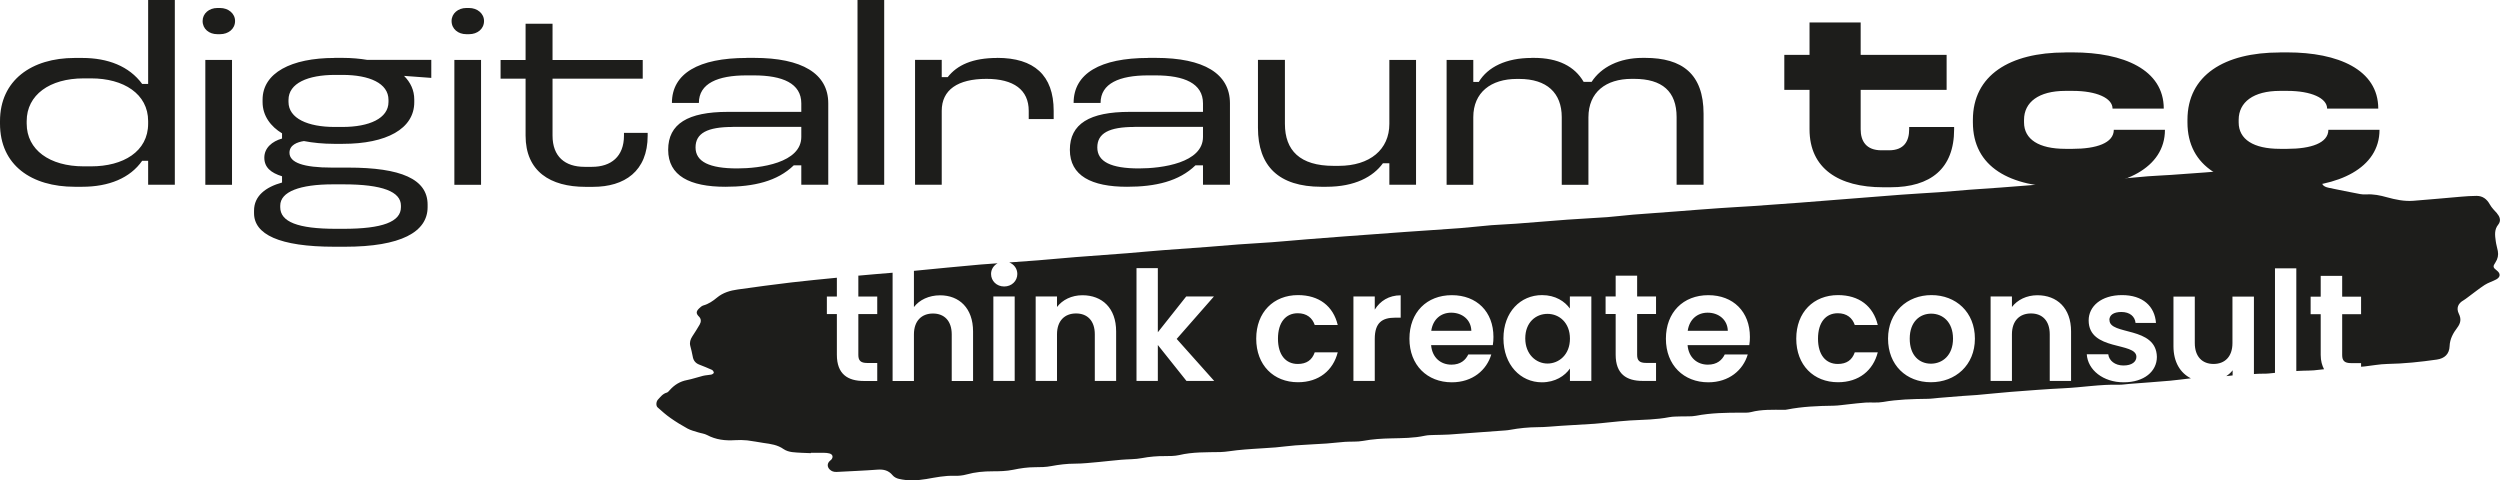 <?xml version="1.0" encoding="UTF-8"?>
<svg id="Ebene_1" data-name="Ebene 1" xmlns="http://www.w3.org/2000/svg" version="1.1" viewBox="0 0 359.79 69.13">
  <defs>
    <style>
      .cls-1 {
        fill: #1d1d1b;
        stroke-width: 0px;
      }
    </style>
  </defs>
  <path class="cls-1" d="M328.11,7.55c-7.98,0-13.3,3.27-13.3,9.7v.36c0,6.43,5.32,9.34,13.3,9.34h1.08c7.3,0,13.26-2.73,13.26-8.27h-7.36c0,1.91-2.52,2.74-5.9,2.74h-1.08c-3.81,0-5.93-1.37-5.93-3.81v-.36c0-2.55,2.12-4.17,5.93-4.17h1.08c3.42,0,5.72,1.04,5.72,2.55h7.36c0-5.61-5.79-8.09-13.08-8.09h-1.08ZM297.23,7.55c-7.98,0-13.3,3.27-13.3,9.7v.36c0,6.43,5.32,9.34,13.3,9.34h1.08c7.3,0,13.26-2.73,13.26-8.27h-7.36c0,1.91-2.52,2.74-5.9,2.74h-1.08c-3.81,0-5.94-1.37-5.94-3.81v-.36c0-2.55,2.12-4.17,5.94-4.17h1.08c3.42,0,5.72,1.04,5.72,2.55h7.37c0-5.61-5.79-8.09-13.09-8.09h-1.08ZM260.42,3.23v4.67h-3.63v5.03h3.63v5.68c0,5.64,4.2,8.34,10.57,8.34h1.08c5.79,0,9.16-2.69,9.16-8.34v-.33h-6.47v.33c0,1.69-.72,3.02-2.91,3.02h-1.08c-2.2,0-2.99-1.33-2.99-3.02v-5.68h12.37v-5.03h-12.37V3.23h-7.37ZM220.41,8.34c-3.63,0-6.29,1.29-7.59,3.45h-.79s0-3.16,0-3.16h-3.84v17.97h3.84v-9.74c0-3.56,2.55-5.5,6.26-5.5h.36c3.96,0,6.11,2.01,6.11,5.5v9.74h3.84v-9.71c0-3.63,2.52-5.54,6.22-5.54h.36c4.03,0,6.11,1.8,6.11,5.5v9.74h3.88v-10.21c0-5.75-3.09-8.05-8.41-8.05h-.36c-3.35,0-5.97,1.33-7.34,3.45h-1.15c-1.29-2.23-3.67-3.45-7.15-3.45h-.36ZM203.79,26.6V8.63h-3.84v9.2c0,3.67-2.77,6.04-7.3,6.04h-.72c-4.86,0-7.01-2.23-7.01-6.04v-9.21h-3.88v9.78c0,5.5,2.98,8.48,9.13,8.48h.72c4.1,0,6.72-1.44,8.13-3.38h.93s0,3.09,0,3.09h3.84ZM163.28,18.26h9.85v1.44c0,3.74-5.9,4.54-9.21,4.54-4.03,0-6-.97-6-3.02s1.69-2.95,5.36-2.95M165.26,8.34c-6.9,0-10.75,2.23-10.75,6.47h3.88c0-2.81,2.73-3.96,6.83-3.96h1.08c4.14,0,6.83,1.15,6.83,4.03v1.22h-10.57c-5.75,0-8.59,1.72-8.59,5.46s3.12,5.32,8.23,5.32c4.1,0,7.48-.79,9.85-3.09h1.08s0,2.8,0,2.8h3.88v-11.72c0-4.28-3.77-6.54-10.68-6.54h-1.08ZM143.51,8.34c-3.52,0-5.75,1.01-7.12,2.76h-.86s0-2.48,0-2.48h-3.84v17.97h3.84v-10.64c0-3.02,2.3-4.6,6.44-4.6,3.92,0,6.08,1.58,6.08,4.6v1.19h3.59v-1.19c0-5.14-2.84-7.62-8.12-7.62M123.41,26.6h3.84V0h-3.84v26.6ZM105.47,18.26h9.85v1.44c0,3.74-5.9,4.54-9.21,4.54-4.03,0-6.01-.97-6.01-3.02s1.69-2.95,5.36-2.95M107.45,8.34c-6.9,0-10.75,2.23-10.75,6.47h3.88c0-2.81,2.73-3.96,6.83-3.96h1.08c4.14,0,6.83,1.15,6.83,4.03v1.22h-10.57c-5.75,0-8.59,1.72-8.59,5.46s3.12,5.32,8.23,5.32c4.1,0,7.48-.79,9.85-3.09h1.08s0,2.8,0,2.8h3.88v-11.72c0-4.28-3.77-6.54-10.68-6.54h-1.08ZM75.64,3.42v5.21h-3.6v2.69h3.6v8.2c0,5.14,3.55,7.37,8.62,7.37h1.08c4.53,0,7.87-2.23,7.87-7.37v-.4h-3.41v.4c0,3.02-1.87,4.49-4.6,4.49h-1.08c-2.8,0-4.6-1.47-4.6-4.49v-8.2h12.98v-2.69h-12.98V3.42h-3.88ZM67.11,1.15c-1.18,0-2.12.79-2.12,1.87,0,1.15.94,1.9,2.12,1.9h.4c1.19,0,2.15-.75,2.15-1.9,0-1.08-.97-1.87-2.15-1.87h-.4ZM65.39,26.6h3.84V8.63h-3.84v17.97ZM47.92,26.53h1.51c5.61,0,8.27,1.05,8.27,3.07v.22c0,2.1-2.66,3.11-8.27,3.11h-1.08c-5.5,0-8.02-1.01-8.02-3.11v-.22c0-2.02,2.84-3.07,7.59-3.07M48.21,10.78h1.08c3.85,0,6.62,1.19,6.62,3.6v.29c0,2.37-2.77,3.6-6.62,3.6h-1.15c-3.81,0-6.62-1.22-6.62-3.6v-.29c0-2.41,2.8-3.6,6.69-3.6M48.14,8.34c-6.22,0-10.35,2.15-10.35,6v.36c0,1.98,1.19,3.52,2.8,4.49v.75c-1.44.4-2.55,1.36-2.55,2.75s.93,2.18,2.55,2.68v.9c-2.34.65-4.03,1.91-4.03,4.05v.36c0,3.03,3.59,4.83,11.57,4.83h1.51c8.05,0,11.9-2.12,11.9-5.7v-.36c0-3.68-3.84-5.33-11.43-5.33h-2.34c-4.1,0-6.11-.71-6.11-2.14,0-1.11,1.11-1.53,2.08-1.68,1.26.25,2.81.4,4.31.4h1.29c6.26,0,10.28-2.15,10.28-6v-.36c0-1.37-.54-2.48-1.47-3.42l3.92.29v-2.59h-9.2c-1.08-.18-2.27-.29-3.53-.29h-1.22ZM31.28,1.15c-1.19,0-2.12.79-2.12,1.87,0,1.15.93,1.9,2.12,1.9h.39c1.19,0,2.16-.75,2.16-1.9,0-1.08-.97-1.87-2.16-1.87h-.39ZM29.55,26.6h3.84V8.63h-3.84v17.97ZM12.04,11.28h1.08c4.67,0,8.2,2.23,8.2,6.15v.36c0,4.03-3.6,6.15-8.2,6.15h-1.08c-4.89,0-8.2-2.37-8.2-6.15v-.36c0-3.77,3.31-6.15,8.2-6.15M21.32,0v12.08h-.86c-1.87-2.55-4.93-3.74-8.63-3.74h-1.08C4.56,8.34,0,11.54,0,17.43v.36c0,6.01,4.56,9.09,10.75,9.09h1.08c3.85,0,6.9-1.26,8.63-3.74h.86s0,3.45,0,3.45h3.84V0h-3.84Z"/>
  <path class="cls-1" d="M320.4,54.13c.3-.04.61-.07.91-.1v-.74c-.24.33-.56.6-.91.84M205.98,47.61h5.77c-.04-1.6-1.32-2.61-2.9-2.61-1.47,0-2.63.94-2.87,2.61M225.94,48.74c0-2.3-1.54-3.57-3.23-3.57s-3.2,1.23-3.2,3.53,1.56,3.62,3.2,3.62,3.23-1.27,3.23-3.58M242.89,47.61h5.77c-.04-1.6-1.32-2.61-2.9-2.61-1.47,0-2.63.94-2.87,2.61M281.07,48.74c0-2.43-1.51-3.6-3.14-3.6s-3.09,1.16-3.09,3.6,1.4,3.6,3.05,3.6,3.18-1.19,3.18-3.6M303.59,46.07c0,2.22,6.73.83,6.82,5.29,0,2.08-1.82,3.66-4.78,3.66s-5.17-1.78-5.31-4.04h3.09c.11.92.96,1.62,2.19,1.62s1.86-.55,1.86-1.25c0-2.17-6.87-.79-6.87-5.24,0-2.02,1.8-3.64,4.8-3.64s4.71,1.6,4.89,4.01h-2.94c-.09-.94-.83-1.58-2.04-1.58-1.14,0-1.73.46-1.73,1.16M298.06,54.82h-3.07v-6.71c0-1.95-1.07-3-2.7-3s-2.74,1.05-2.74,3v6.71h-3.07v-12.15h3.07v1.51c.79-1.03,2.11-1.69,3.66-1.69,2.83,0,4.85,1.84,4.85,5.2v7.13ZM284.22,48.74c0,3.82-2.81,6.27-6.34,6.27s-6.16-2.46-6.16-6.27,2.74-6.27,6.25-6.27,6.25,2.44,6.25,6.27M261.64,48.74c0,2.37,1.14,3.64,2.85,3.64,1.27,0,2.06-.57,2.44-1.67h3.31c-.66,2.59-2.7,4.3-5.72,4.3-3.51,0-6.01-2.46-6.01-6.27s2.5-6.27,6.01-6.27c3.03,0,5.07,1.58,5.72,4.3h-3.31c-.35-1.03-1.16-1.69-2.44-1.69-1.71,0-2.85,1.29-2.85,3.66M251.84,48.48c0,.4-.02.79-.09,1.19h-8.88c.15,1.8,1.38,2.81,2.92,2.81,1.32,0,2.04-.66,2.43-1.47h3.31c-.66,2.24-2.68,4.01-5.68,4.01-3.53,0-6.1-2.46-6.1-6.27s2.5-6.27,6.1-6.27,5.99,2.39,5.99,6.01M238.33,54.82h-1.93c-2.32,0-3.88-.99-3.88-3.77v-5.86h-1.45v-2.52h1.45v-3h3.09v3h2.72v2.52h-2.72v5.88c0,.81.33,1.16,1.29,1.16h1.43v2.59ZM229.03,54.82h-3.09v-1.78c-.73,1.05-2.11,1.98-4.04,1.98-3.07,0-5.53-2.52-5.53-6.32s2.46-6.23,5.55-6.23c1.95,0,3.29.92,4.01,1.93v-1.73h3.09v12.15ZM214.93,48.48c0,.4-.02.79-.09,1.19h-8.88c.15,1.8,1.38,2.81,2.92,2.81,1.32,0,2.04-.66,2.43-1.47h3.31c-.66,2.24-2.68,4.01-5.68,4.01-3.53,0-6.1-2.46-6.1-6.27s2.5-6.27,6.1-6.27,5.99,2.39,5.99,6.01M201.57,45.72h-.81c-1.82,0-2.91.7-2.91,3.05v6.05h-3.07v-12.15h3.07v1.89c.77-1.25,2.04-2.06,3.73-2.06v3.23ZM183.92,48.74c0,2.37,1.14,3.64,2.85,3.64,1.27,0,2.06-.57,2.44-1.67h3.31c-.66,2.59-2.7,4.3-5.72,4.3-3.51,0-6.01-2.46-6.01-6.27s2.5-6.27,6.01-6.27c3.03,0,5.07,1.58,5.72,4.3h-3.31c-.35-1.03-1.16-1.69-2.44-1.69-1.71,0-2.85,1.29-2.85,3.66M169.34,48.77l5.4,6.05h-3.99l-4.12-5.17v5.17h-3.07v-16.23h3.07v9.23l4.08-5.15h3.99l-5.35,6.1ZM160.63,54.82h-3.07v-6.71c0-1.95-1.07-3-2.7-3s-2.74,1.05-2.74,3v6.71h-3.07v-12.15h3.07v1.51c.79-1.03,2.1-1.69,3.66-1.69,2.83,0,4.85,1.84,4.85,5.2v7.13ZM146.03,54.82h-3.07v-12.15h3.07v12.15ZM359.39,30.73c-.38-.42-.8-.83-1.07-1.32-.43-.77-1.03-1.22-1.9-1.22-.75,0-1.51.06-2.26.12-2.29.19-4.58.42-6.88.59-1.28.09-2.53-.17-3.76-.51-.97-.27-1.95-.48-2.97-.41-.29.02-.59,0-.88-.05-1.51-.29-3.01-.58-4.51-.9-.93-.2-1.14-.55-.98-1.5.1-.54-.09-.86-.68-.94-1.46-.21-2.94-.36-4.42-.16-.22.03-.45.05-.67.04-.88-.04-1.75-.12-2.63-.12-1.13,0-2.26,0-3.39.07-1.66.1-3.31.26-4.96.39s-3.31.25-4.97.36c-1.11.08-2.23.11-3.34.2-1.99.16-3.97.38-5.96.53-2.02.15-4.04.24-6.06.36-.46.03-.92.07-1.38.11-2.6.21-5.2.43-7.8.62-1.52.12-3.04.2-4.55.32-1.42.11-2.84.25-4.26.35-1.84.13-3.68.22-5.51.36-2.71.2-5.43.43-8.14.64-2.16.17-4.31.35-6.47.51-2.31.18-4.62.34-6.93.5-1.5.1-3.01.17-4.51.28-2.07.14-4.15.31-6.22.47-2.1.16-4.2.3-6.3.47-1.24.1-2.47.27-3.71.36-1.9.14-3.82.22-5.72.36-2.46.18-4.92.39-7.39.58-1.2.09-2.4.13-3.59.22-1.49.12-2.97.31-4.46.42-2.64.2-5.29.36-7.93.55-2.95.21-5.9.43-8.85.65-1.76.13-3.53.27-5.3.41-1.67.13-3.34.3-5.01.42-1.61.12-3.23.2-4.85.32-1.49.11-2.97.25-4.46.36-2.1.16-4.2.3-6.3.46-1.73.13-3.45.3-5.17.44-2.49.19-4.98.36-7.47.56-1.82.14-3.64.33-5.47.47-1.37.11-2.74.2-4.1.3.69.27,1.16.9,1.16,1.66,0,1.01-.81,1.8-1.89,1.8s-1.89-.79-1.89-1.8c0-.68.38-1.23.94-1.54-.82.06-1.64.11-2.45.18-3.2.27-6.39.61-9.59.91v5.21c.79-1.03,2.15-1.69,3.77-1.69,2.74,0,4.74,1.84,4.74,5.2v7.13h-3.07v-6.71c0-1.95-1.08-3-2.7-3s-2.74,1.05-2.74,3v6.71h-3.07v-15.58c-1.67.14-3.35.27-5.02.43h.09v3h2.72v2.52h-2.72v5.88c0,.81.33,1.16,1.29,1.16h1.43v2.59h-1.93c-2.32,0-3.88-.99-3.88-3.77v-5.86h-1.44v-2.52h1.44v-2.71c-2.19.21-4.38.43-6.57.68-2.56.3-5.12.65-7.68,1.01-1.09.15-2.13.45-3,1.17-.59.49-1.21.92-1.97,1.13-.21.06-.41.24-.58.4-.47.44-.5.76-.04,1.21.33.32.32.76.09,1.15-.33.58-.7,1.14-1.06,1.7-.27.42-.41.85-.29,1.35.12.5.27,1,.35,1.51.09.6.4.99.96,1.2.61.24,1.22.48,1.81.75.13.06.27.27.27.41,0,.09-.22.24-.36.27-.39.08-.81.08-1.2.18-.77.19-1.52.46-2.3.61-1.01.19-1.81.69-2.48,1.44-.13.14-.27.33-.44.37-.58.16-.89.61-1.26,1-.27.29-.31.89-.05,1.12.6.54,1.21,1.08,1.87,1.54.78.55,1.6,1.05,2.44,1.51.46.25,1,.38,1.51.54.43.14.91.18,1.3.39,1.27.68,2.61.83,4.01.74.59-.04,1.19-.03,1.78.03.79.09,1.57.26,2.35.37,1.01.14,2.01.27,2.88.89.35.24.82.38,1.25.43.89.1,1.78.11,2.67.15,0-.02,0-.03,0-.05.64,0,1.28,0,1.93,0,.25,0,.5.03.74.09.47.12.59.52.27.89-.06.07-.15.13-.22.19-.38.35-.39.84-.03,1.21.28.29.63.39,1.03.37,1.97-.11,3.93-.18,5.89-.33.87-.06,1.57.11,2.15.81.21.26.58.45.91.52,1.31.31,2.65.24,3.95.02,1.34-.23,2.65-.51,4.02-.46.59.02,1.21-.04,1.78-.2,1.23-.34,2.46-.45,3.73-.45.99,0,2-.02,2.96-.22,1.05-.22,2.08-.37,3.15-.37.78,0,1.57-.01,2.33-.16,1.13-.21,2.25-.35,3.4-.35,1.15,0,2.31-.14,3.46-.24,1.07-.1,2.13-.23,3.2-.32,1-.09,2.02-.05,3-.24,1.11-.21,2.21-.3,3.33-.29.67,0,1.36,0,2-.14,1.97-.47,3.96-.4,5.96-.44.79-.02,1.58-.18,2.37-.26.75-.08,1.5-.14,2.25-.19,1.11-.08,2.22-.13,3.33-.22.94-.08,1.88-.22,2.83-.29,1.5-.11,3.01-.17,4.51-.27.87-.06,1.74-.18,2.62-.24.88-.06,1.77.02,2.63-.14,1.34-.25,2.68-.33,4.04-.36,1.62-.04,3.24-.03,4.84-.38.46-.1.94-.09,1.42-.11.68-.03,1.37-.01,2.05-.06,2.46-.17,4.93-.35,7.39-.54.47-.04.95-.05,1.42-.14,1.31-.24,2.62-.37,3.95-.38,1.13,0,2.26-.13,3.38-.2,1.6-.1,3.2-.18,4.8-.29.65-.04,1.3-.13,1.96-.19,1.07-.1,2.14-.23,3.21-.29,1.87-.1,3.74-.11,5.59-.47.57-.11,1.17-.08,1.75-.11.69-.03,1.41.04,2.08-.09,2.18-.42,4.39-.45,6.59-.45.45,0,.91.03,1.34-.08,1.57-.41,3.16-.33,4.75-.33.15,0,.31,0,.46-.04,2.2-.43,4.43-.52,6.66-.55.74-.01,1.47-.14,2.21-.21.8-.08,1.6-.19,2.41-.24.85-.05,1.72.06,2.54-.09,2.09-.37,4.19-.42,6.3-.45.58,0,1.17-.09,1.75-.14,1.11-.09,2.22-.19,3.33-.27.7-.05,1.39-.08,2.09-.14,1.63-.14,3.25-.32,4.88-.45,2.53-.19,5.06-.4,7.59-.52,2.66-.12,5.3-.58,7.98-.51.5.01,1-.08,1.5-.12,1.96-.15,3.92-.29,5.88-.46.93-.08,1.86-.22,2.78-.32.07,0,.14,0,.21-.02-1.53-.77-2.51-2.34-2.51-4.63v-7.13h3.07v6.69c0,1.95,1.08,3,2.7,3s2.72-1.05,2.72-3v-6.69h3.09v11.14c.42-.02.84-.06,1.27-.05.58.02,1.17-.06,1.76-.12v-15.04h3.07v14.78c.1,0,.19-.02.29-.02.99-.06,1.99-.01,2.97-.16.24-.04.49-.05.73-.08-.28-.54-.48-1.19-.48-2.06v-5.86h-1.45v-2.52h1.45v-3h3.09v3h2.72v2.52h-2.72v5.88c0,.81.33,1.16,1.29,1.16h1.43v.52c.16,0,.32-.02.49-.04,1.09-.12,2.19-.34,3.28-.36,2.39-.04,4.76-.29,7.13-.63,1.13-.16,1.8-.81,1.84-1.93.04-1.05.51-1.88,1.1-2.66.5-.66.6-1.26.23-2-.4-.82-.12-1.5.69-1.95.2-.12.39-.27.58-.41.81-.59,1.59-1.23,2.43-1.78.52-.34,1.14-.51,1.69-.81.62-.35.63-.85.07-1.28-.56-.43-.59-.58-.19-1.17.33-.5.45-1.05.34-1.63-.09-.48-.24-.95-.3-1.43-.11-.82-.24-1.65.37-2.39.39-.49.27-1.08-.17-1.56"/>
</svg>